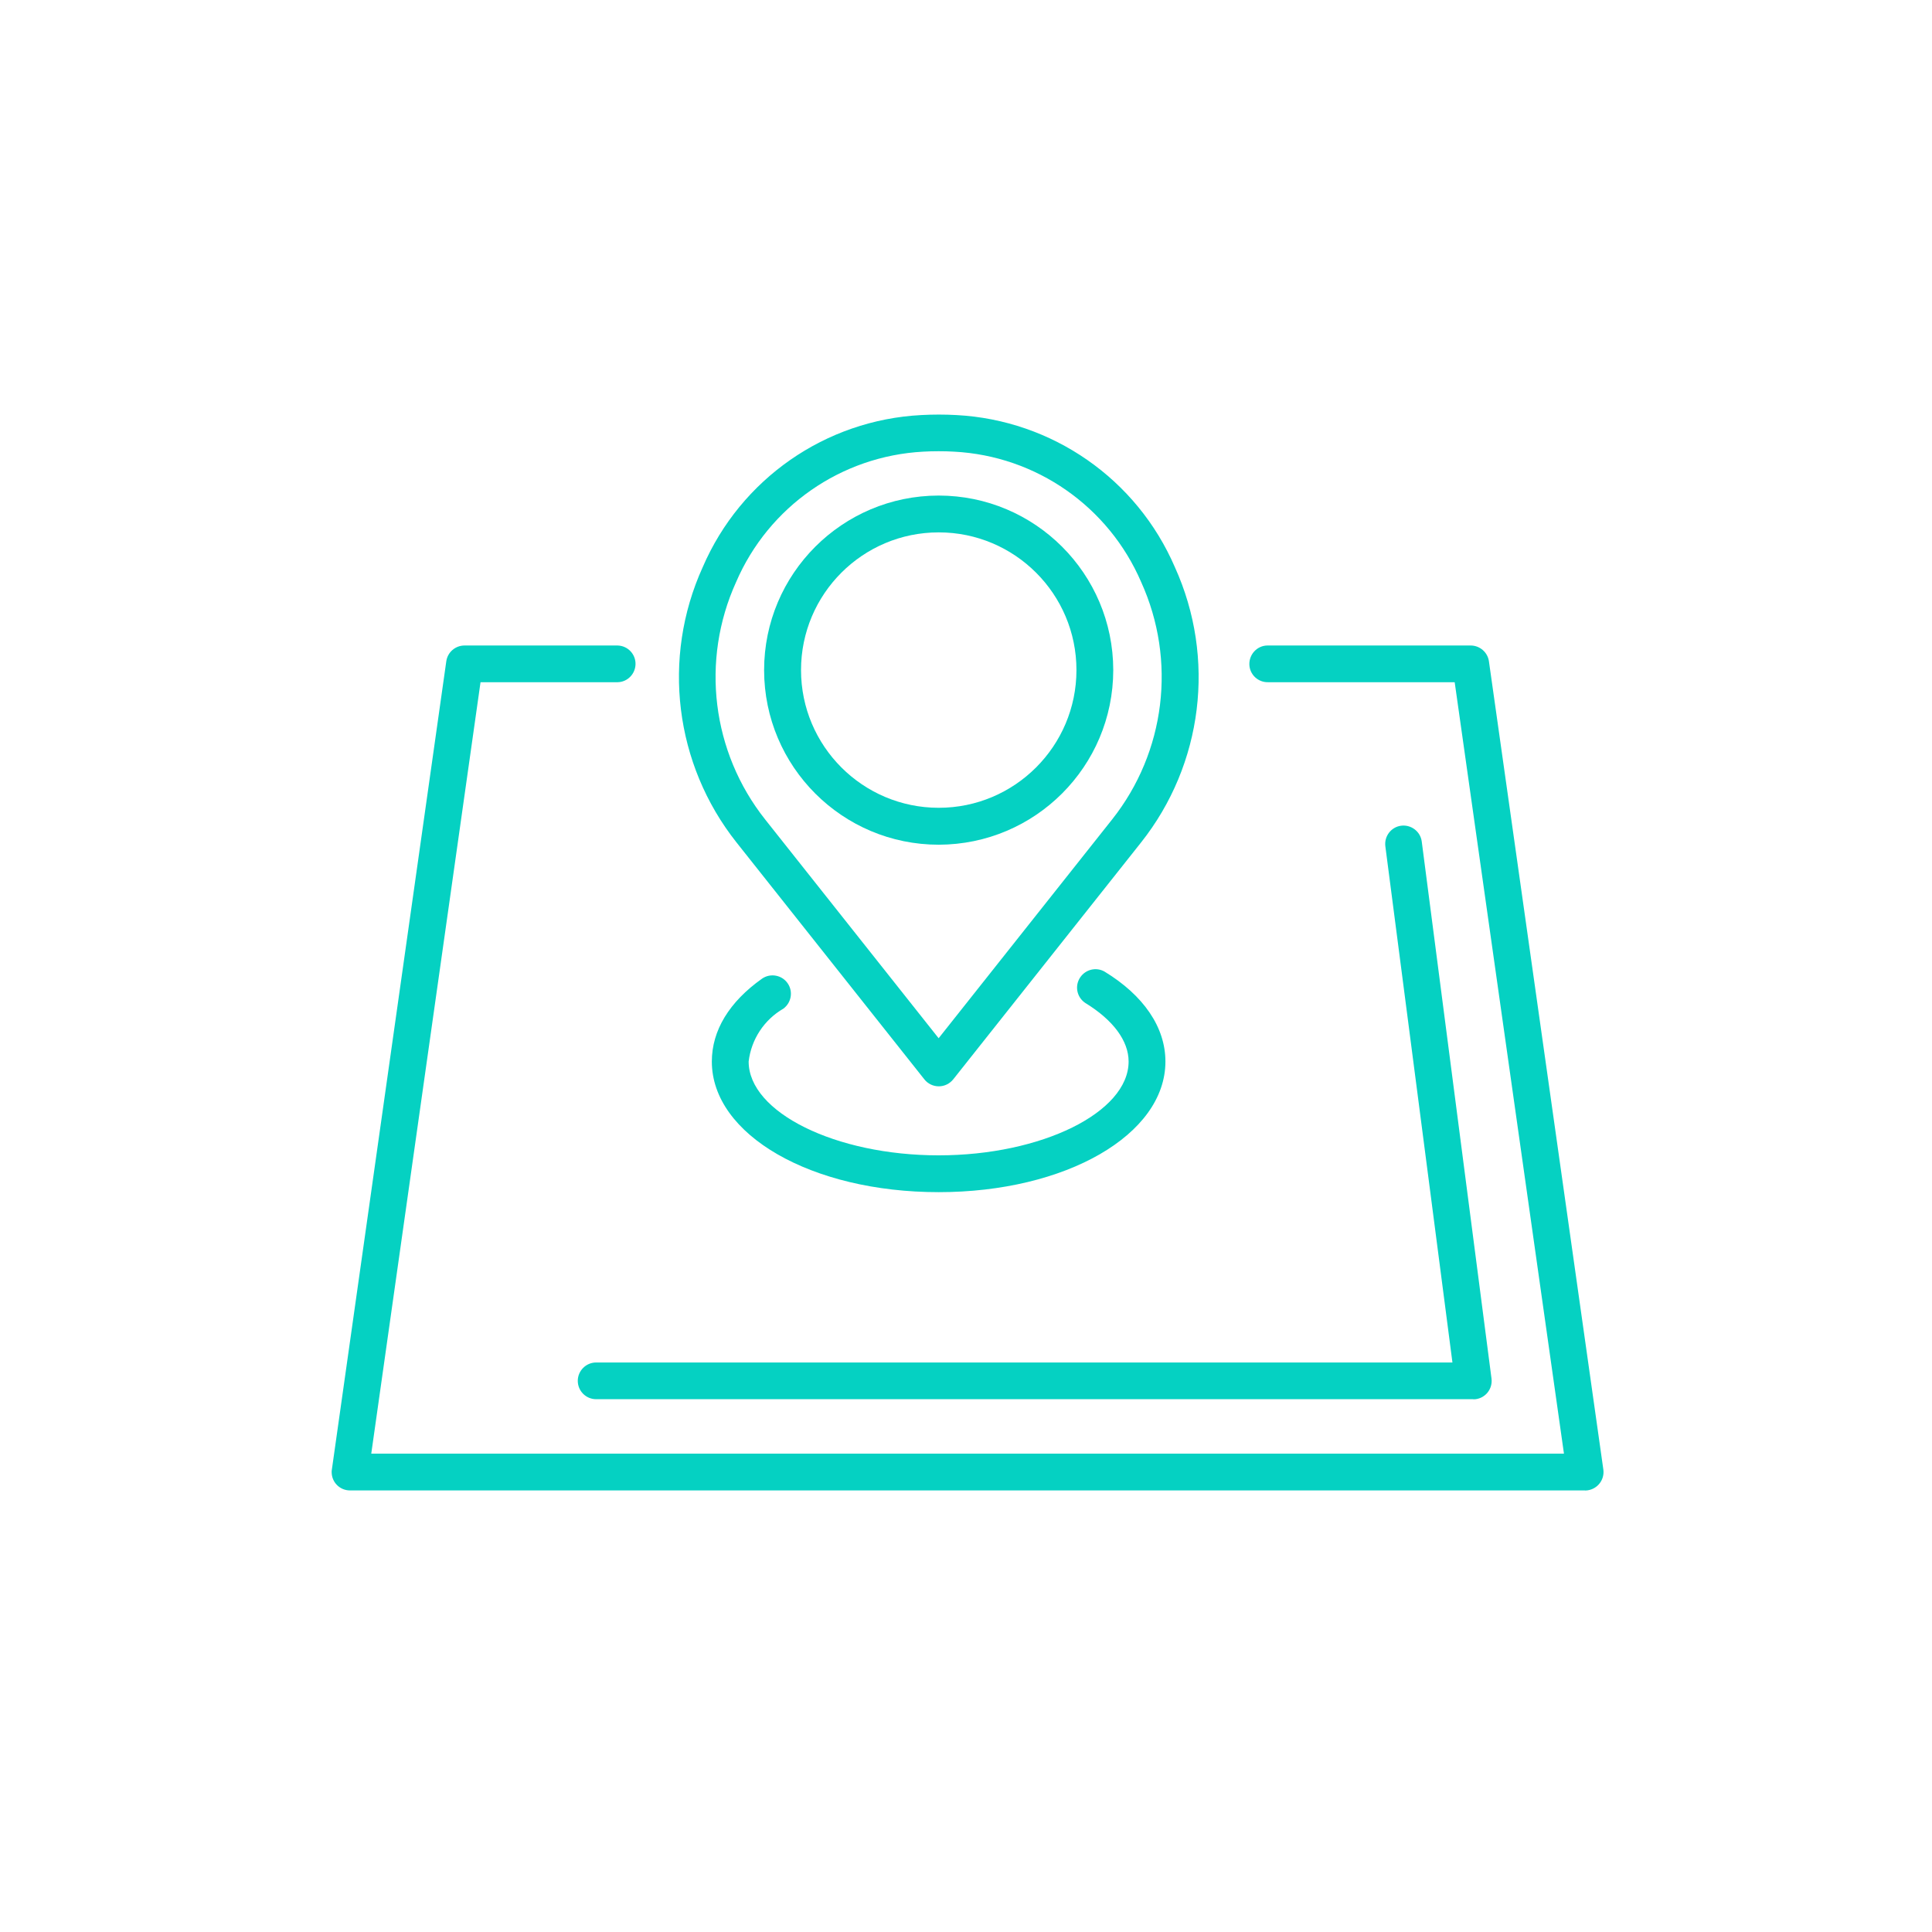 <?xml version="1.0" encoding="UTF-8"?>
<svg id="_レイヤー_1" data-name="レイヤー 1" xmlns="http://www.w3.org/2000/svg" xmlns:xlink="http://www.w3.org/1999/xlink" viewBox="0 0 180 180">
  <defs>
    <style>
      .cls-1 {
        fill: none;
      }

      .cls-2 {
        fill: #05d1c2;
      }

      .cls-3 {
        clip-path: url(#clippath);
      }
    </style>
    <clipPath id="clippath">
      <rect class="cls-1" x="30.9" y="38.62" width="118.5" height="100.24"/>
    </clipPath>
  </defs>
  <g id="_グループ_709" data-name="グループ 709">
    <g class="cls-3">
      <g id="_グループ_708" data-name="グループ 708">
        <path id="_パス_44496" data-name="パス 44496" class="cls-2" d="M87.46,101.21c-.52,0-1.02-.24-1.34-.65l-17.5-22.07c-5.77-7.28-6.99-17.19-3.15-25.65,3.54-8.21,11.43-13.71,20.36-14.17,1.09-.06,2.18-.06,3.27,0,8.93.47,16.82,5.96,20.36,14.17,3.84,8.47,2.62,18.37-3.15,25.65l-17.5,22.07c-.33.41-.82.65-1.34.65M87.45,42.04c-.48,0-.96.01-1.44.04-7.65.41-14.4,5.12-17.43,12.15-3.31,7.3-2.27,15.84,2.71,22.12l16.16,20.38,16.16-20.38c4.98-6.28,6.02-14.82,2.71-22.12-3.03-7.04-9.78-11.75-17.43-12.15-.48-.03-.96-.04-1.44-.04"/>
        <path id="_パス_44497" data-name="パス 44497" class="cls-2" d="M87.46,78.7c-8.98,0-16.26-7.28-16.27-16.26,0-8.98,7.28-16.26,16.26-16.27,8.98,0,16.26,7.28,16.27,16.26h0c-.01,8.98-7.28,16.25-16.26,16.27M87.46,49.6c-7.09,0-12.83,5.75-12.83,12.83s5.75,12.83,12.83,12.83,12.83-5.75,12.83-12.83c0-7.09-5.75-12.83-12.83-12.83"/>
        <path id="_パス_44498" data-name="パス 44498" class="cls-2" d="M147.69,138.86H32.61c-.95,0-1.71-.76-1.71-1.71,0-.08,0-.16.02-.24l10.66-75.3c.12-.84.84-1.47,1.7-1.47h14.27c.95.03,1.69.82,1.66,1.76-.03.91-.76,1.64-1.66,1.66h-12.78l-10.18,71.87h111.12l-10.18-71.87h-17.37c-.95.03-1.74-.72-1.76-1.66s.72-1.74,1.66-1.76c.03,0,.07,0,.1,0h18.86c.85,0,1.58.63,1.7,1.47l10.66,75.3c.13.94-.52,1.8-1.46,1.94-.08.01-.16.02-.24.02"/>
        <path id="_パス_44499" data-name="パス 44499" class="cls-2" d="M87.45,111.07c-11.85,0-21.13-5.34-21.13-12.17,0-2.89,1.62-5.56,4.69-7.73.78-.53,1.85-.33,2.38.45.52.76.34,1.8-.4,2.35-1.8,1.04-3,2.87-3.24,4.93,0,4.74,8.11,8.74,17.7,8.74s17.7-4,17.7-8.74c0-1.93-1.44-3.87-4.04-5.46-.79-.53-1-1.59-.47-2.38.5-.74,1.47-.98,2.25-.55,3.67,2.23,5.69,5.21,5.69,8.39,0,6.82-9.28,12.17-21.13,12.17"/>
        <path id="_パス_44500" data-name="パス 44500" class="cls-2" d="M137.26,130.36H55.54c-.95,0-1.71-.77-1.71-1.71s.77-1.71,1.71-1.71h79.78l-6.25-48.09c-.12-.94.54-1.8,1.47-1.92s1.8.54,1.92,1.47l6.5,50.04c.12.94-.54,1.8-1.48,1.92-.07,0-.14.01-.22.01"/>
      </g>
    </g>
  </g>
</svg>